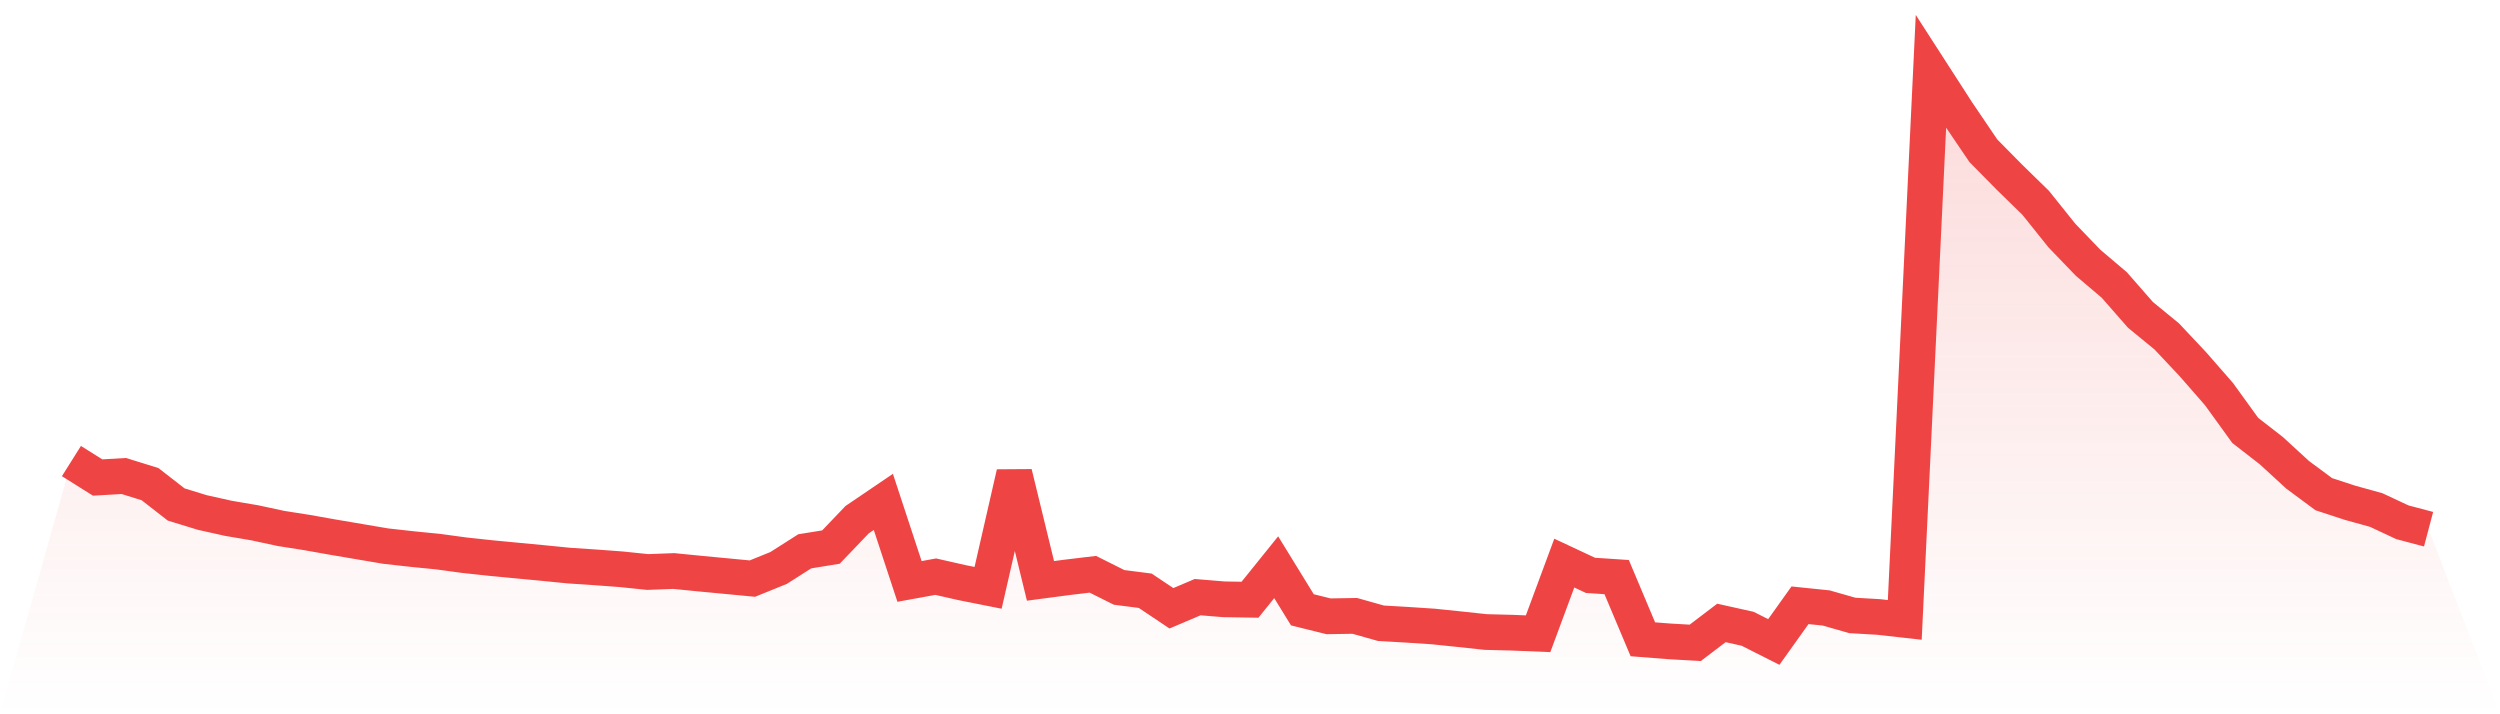 <svg viewBox="0 0 140 40" xmlns="http://www.w3.org/2000/svg">
<defs>
<linearGradient id="gradient" x1="0" x2="0" y1="0" y2="1">
<stop offset="0%" stop-color="#ef4444" stop-opacity="0.2"/>
<stop offset="100%" stop-color="#ef4444" stop-opacity="0"/>
</linearGradient>
</defs>
<path d="M4,25.819 L4,25.819 L5.467,26.741 L6.933,26.656 L8.4,27.111 L9.867,28.252 L11.333,28.701 L12.8,29.028 L14.267,29.277 L15.733,29.593 L17.2,29.823 L18.667,30.084 L20.133,30.333 L21.6,30.582 L23.067,30.746 L24.533,30.891 L26,31.091 L27.467,31.249 L28.933,31.389 L30.4,31.528 L31.867,31.674 L33.333,31.771 L34.8,31.88 L36.267,32.032 L37.733,31.977 L39.2,32.123 L40.667,32.262 L42.133,32.402 L43.6,31.807 L45.067,30.873 L46.533,30.636 L48,29.101 L49.467,28.106 L50.933,32.56 L52.4,32.293 L53.867,32.626 L55.333,32.918 L56.8,26.504 L58.267,32.529 L59.733,32.335 L61.2,32.159 L62.667,32.893 L64.133,33.082 L65.6,34.064 L67.067,33.44 L68.533,33.561 L70,33.585 L71.467,31.765 L72.933,34.149 L74.4,34.513 L75.867,34.489 L77.333,34.902 L78.8,34.987 L80.267,35.084 L81.733,35.235 L83.2,35.393 L84.667,35.43 L86.133,35.49 L87.6,31.534 L89.067,32.22 L90.533,32.317 L92,35.8 L93.467,35.915 L94.933,36 L96.4,34.884 L97.867,35.211 L99.333,35.951 L100.8,33.895 L102.267,34.046 L103.733,34.465 L105.2,34.55 L106.667,34.714 L108.133,4 L109.6,6.275 L111.067,8.441 L112.533,9.928 L114,11.36 L115.467,13.192 L116.933,14.715 L118.4,15.959 L119.867,17.634 L121.333,18.835 L122.8,20.394 L124.267,22.075 L125.733,24.102 L127.2,25.242 L128.667,26.589 L130.133,27.675 L131.6,28.155 L133.067,28.561 L134.533,29.247 L136,29.635 L140,40 L0,40 z" fill="url(#gradient)"/>
<path d="M4,25.819 L4,25.819 L5.467,26.741 L6.933,26.656 L8.4,27.111 L9.867,28.252 L11.333,28.701 L12.8,29.028 L14.267,29.277 L15.733,29.593 L17.2,29.823 L18.667,30.084 L20.133,30.333 L21.6,30.582 L23.067,30.746 L24.533,30.891 L26,31.091 L27.467,31.249 L28.933,31.389 L30.4,31.528 L31.867,31.674 L33.333,31.771 L34.8,31.88 L36.267,32.032 L37.733,31.977 L39.2,32.123 L40.667,32.262 L42.133,32.402 L43.6,31.807 L45.067,30.873 L46.533,30.636 L48,29.101 L49.467,28.106 L50.933,32.56 L52.4,32.293 L53.867,32.626 L55.333,32.918 L56.8,26.504 L58.267,32.529 L59.733,32.335 L61.2,32.159 L62.667,32.893 L64.133,33.082 L65.6,34.064 L67.067,33.44 L68.533,33.561 L70,33.585 L71.467,31.765 L72.933,34.149 L74.4,34.513 L75.867,34.489 L77.333,34.902 L78.8,34.987 L80.267,35.084 L81.733,35.235 L83.2,35.393 L84.667,35.43 L86.133,35.49 L87.6,31.534 L89.067,32.22 L90.533,32.317 L92,35.8 L93.467,35.915 L94.933,36 L96.4,34.884 L97.867,35.211 L99.333,35.951 L100.8,33.895 L102.267,34.046 L103.733,34.465 L105.2,34.55 L106.667,34.714 L108.133,4 L109.6,6.275 L111.067,8.441 L112.533,9.928 L114,11.36 L115.467,13.192 L116.933,14.715 L118.4,15.959 L119.867,17.634 L121.333,18.835 L122.8,20.394 L124.267,22.075 L125.733,24.102 L127.2,25.242 L128.667,26.589 L130.133,27.675 L131.6,28.155 L133.067,28.561 L134.533,29.247 L136,29.635" fill="none" stroke="#ef4444" stroke-width="2"/>
</svg>